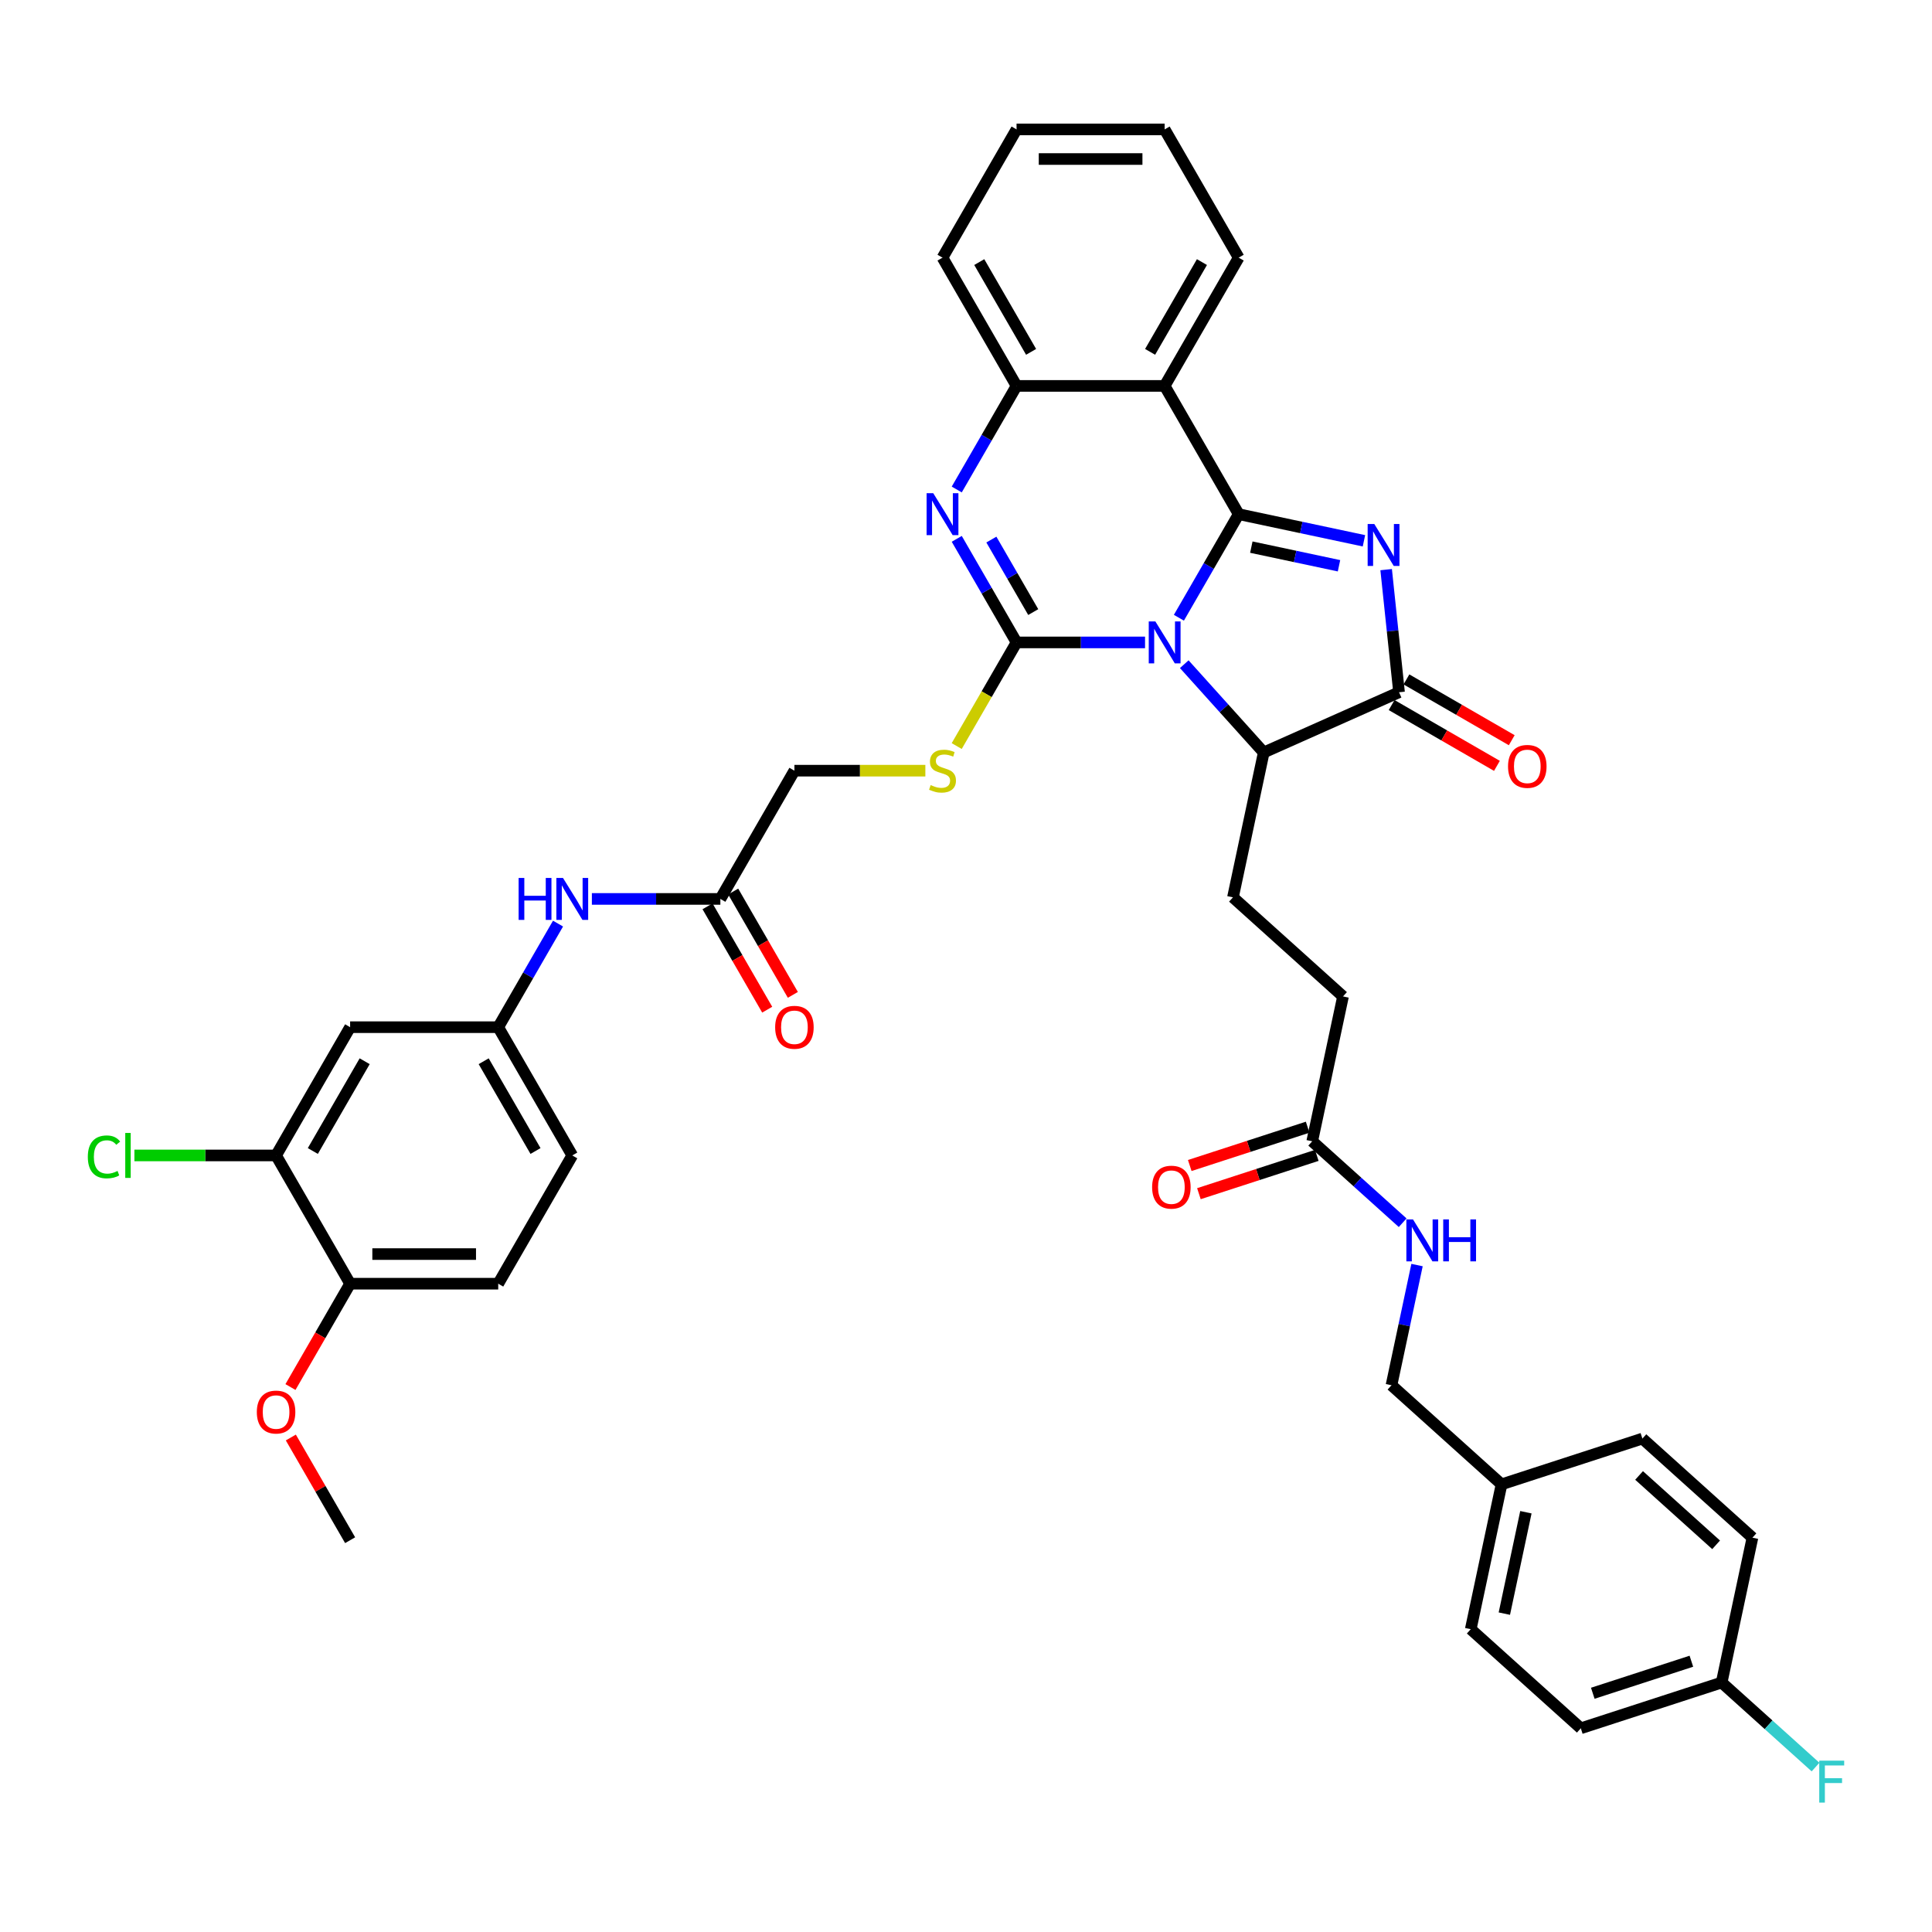 <?xml version='1.0' encoding='iso-8859-1'?>
<svg version='1.1' baseProfile='full'
              xmlns='http://www.w3.org/2000/svg'
                      xmlns:rdkit='http://www.rdkit.org/xml'
                      xmlns:xlink='http://www.w3.org/1999/xlink'
                  xml:space='preserve'
width='1000px' height='1000px' viewBox='0 0 1000 1000'>
<!-- END OF HEADER -->
<rect style='opacity:1.0;fill:#FFFFFF;stroke:none' width='1000' height='1000' x='0' y='0'> </rect>
<path class='bond-0' d='M 610.194,319.745 L 625.671,292.939' style='fill:none;fill-rule:evenodd;stroke:#0000FF;stroke-width:6px;stroke-linecap:butt;stroke-linejoin:miter;stroke-opacity:1' />
<path class='bond-0' d='M 625.671,292.939 L 641.148,266.132' style='fill:none;fill-rule:evenodd;stroke:#000000;stroke-width:6px;stroke-linecap:butt;stroke-linejoin:miter;stroke-opacity:1' />
<path class='bond-1' d='M 592.672,332.516 L 559.42,332.516' style='fill:none;fill-rule:evenodd;stroke:#0000FF;stroke-width:6px;stroke-linecap:butt;stroke-linejoin:miter;stroke-opacity:1' />
<path class='bond-1' d='M 559.42,332.516 L 526.167,332.516' style='fill:none;fill-rule:evenodd;stroke:#000000;stroke-width:6px;stroke-linecap:butt;stroke-linejoin:miter;stroke-opacity:1' />
<path class='bond-6' d='M 612.97,343.788 L 633.541,366.634' style='fill:none;fill-rule:evenodd;stroke:#0000FF;stroke-width:6px;stroke-linecap:butt;stroke-linejoin:miter;stroke-opacity:1' />
<path class='bond-6' d='M 633.541,366.634 L 654.113,389.481' style='fill:none;fill-rule:evenodd;stroke:#000000;stroke-width:6px;stroke-linecap:butt;stroke-linejoin:miter;stroke-opacity:1' />
<path class='bond-2' d='M 641.148,266.132 L 673.563,273.022' style='fill:none;fill-rule:evenodd;stroke:#000000;stroke-width:6px;stroke-linecap:butt;stroke-linejoin:miter;stroke-opacity:1' />
<path class='bond-2' d='M 673.563,273.022 L 705.978,279.912' style='fill:none;fill-rule:evenodd;stroke:#0000FF;stroke-width:6px;stroke-linecap:butt;stroke-linejoin:miter;stroke-opacity:1' />
<path class='bond-2' d='M 647.685,283.194 L 670.376,288.017' style='fill:none;fill-rule:evenodd;stroke:#000000;stroke-width:6px;stroke-linecap:butt;stroke-linejoin:miter;stroke-opacity:1' />
<path class='bond-2' d='M 670.376,288.017 L 693.066,292.84' style='fill:none;fill-rule:evenodd;stroke:#0000FF;stroke-width:6px;stroke-linecap:butt;stroke-linejoin:miter;stroke-opacity:1' />
<path class='bond-5' d='M 641.148,266.132 L 602.821,199.747' style='fill:none;fill-rule:evenodd;stroke:#000000;stroke-width:6px;stroke-linecap:butt;stroke-linejoin:miter;stroke-opacity:1' />
<path class='bond-3' d='M 526.167,332.516 L 510.69,305.709' style='fill:none;fill-rule:evenodd;stroke:#000000;stroke-width:6px;stroke-linecap:butt;stroke-linejoin:miter;stroke-opacity:1' />
<path class='bond-3' d='M 510.69,305.709 L 495.213,278.902' style='fill:none;fill-rule:evenodd;stroke:#0000FF;stroke-width:6px;stroke-linecap:butt;stroke-linejoin:miter;stroke-opacity:1' />
<path class='bond-3' d='M 534.801,316.809 L 523.967,298.044' style='fill:none;fill-rule:evenodd;stroke:#000000;stroke-width:6px;stroke-linecap:butt;stroke-linejoin:miter;stroke-opacity:1' />
<path class='bond-3' d='M 523.967,298.044 L 513.133,279.279' style='fill:none;fill-rule:evenodd;stroke:#0000FF;stroke-width:6px;stroke-linecap:butt;stroke-linejoin:miter;stroke-opacity:1' />
<path class='bond-8' d='M 526.167,332.516 L 510.681,359.338' style='fill:none;fill-rule:evenodd;stroke:#000000;stroke-width:6px;stroke-linecap:butt;stroke-linejoin:miter;stroke-opacity:1' />
<path class='bond-8' d='M 510.681,359.338 L 495.196,386.16' style='fill:none;fill-rule:evenodd;stroke:#CCCC00;stroke-width:6px;stroke-linecap:butt;stroke-linejoin:miter;stroke-opacity:1' />
<path class='bond-40' d='M 717.469,294.839 L 720.805,326.571' style='fill:none;fill-rule:evenodd;stroke:#0000FF;stroke-width:6px;stroke-linecap:butt;stroke-linejoin:miter;stroke-opacity:1' />
<path class='bond-40' d='M 720.805,326.571 L 724.14,358.303' style='fill:none;fill-rule:evenodd;stroke:#000000;stroke-width:6px;stroke-linecap:butt;stroke-linejoin:miter;stroke-opacity:1' />
<path class='bond-7' d='M 495.213,253.361 L 510.69,226.554' style='fill:none;fill-rule:evenodd;stroke:#0000FF;stroke-width:6px;stroke-linecap:butt;stroke-linejoin:miter;stroke-opacity:1' />
<path class='bond-7' d='M 510.69,226.554 L 526.167,199.747' style='fill:none;fill-rule:evenodd;stroke:#000000;stroke-width:6px;stroke-linecap:butt;stroke-linejoin:miter;stroke-opacity:1' />
<path class='bond-4' d='M 724.14,358.303 L 654.113,389.481' style='fill:none;fill-rule:evenodd;stroke:#000000;stroke-width:6px;stroke-linecap:butt;stroke-linejoin:miter;stroke-opacity:1' />
<path class='bond-15' d='M 720.307,364.941 L 747.558,380.675' style='fill:none;fill-rule:evenodd;stroke:#000000;stroke-width:6px;stroke-linecap:butt;stroke-linejoin:miter;stroke-opacity:1' />
<path class='bond-15' d='M 747.558,380.675 L 774.81,396.409' style='fill:none;fill-rule:evenodd;stroke:#FF0000;stroke-width:6px;stroke-linecap:butt;stroke-linejoin:miter;stroke-opacity:1' />
<path class='bond-15' d='M 727.972,351.665 L 755.224,367.398' style='fill:none;fill-rule:evenodd;stroke:#000000;stroke-width:6px;stroke-linecap:butt;stroke-linejoin:miter;stroke-opacity:1' />
<path class='bond-15' d='M 755.224,367.398 L 782.475,383.132' style='fill:none;fill-rule:evenodd;stroke:#FF0000;stroke-width:6px;stroke-linecap:butt;stroke-linejoin:miter;stroke-opacity:1' />
<path class='bond-28' d='M 602.821,199.747 L 641.148,133.363' style='fill:none;fill-rule:evenodd;stroke:#000000;stroke-width:6px;stroke-linecap:butt;stroke-linejoin:miter;stroke-opacity:1' />
<path class='bond-28' d='M 595.293,182.124 L 622.122,135.655' style='fill:none;fill-rule:evenodd;stroke:#000000;stroke-width:6px;stroke-linecap:butt;stroke-linejoin:miter;stroke-opacity:1' />
<path class='bond-41' d='M 602.821,199.747 L 526.167,199.747' style='fill:none;fill-rule:evenodd;stroke:#000000;stroke-width:6px;stroke-linecap:butt;stroke-linejoin:miter;stroke-opacity:1' />
<path class='bond-11' d='M 654.113,389.481 L 638.176,464.46' style='fill:none;fill-rule:evenodd;stroke:#000000;stroke-width:6px;stroke-linecap:butt;stroke-linejoin:miter;stroke-opacity:1' />
<path class='bond-36' d='M 526.167,199.747 L 487.84,133.363' style='fill:none;fill-rule:evenodd;stroke:#000000;stroke-width:6px;stroke-linecap:butt;stroke-linejoin:miter;stroke-opacity:1' />
<path class='bond-36' d='M 533.695,182.124 L 506.866,135.655' style='fill:none;fill-rule:evenodd;stroke:#000000;stroke-width:6px;stroke-linecap:butt;stroke-linejoin:miter;stroke-opacity:1' />
<path class='bond-21' d='M 478.964,398.9 L 445.075,398.9' style='fill:none;fill-rule:evenodd;stroke:#CCCC00;stroke-width:6px;stroke-linecap:butt;stroke-linejoin:miter;stroke-opacity:1' />
<path class='bond-21' d='M 445.075,398.9 L 411.186,398.9' style='fill:none;fill-rule:evenodd;stroke:#000000;stroke-width:6px;stroke-linecap:butt;stroke-linejoin:miter;stroke-opacity:1' />
<path class='bond-9' d='M 142.897,598.053 L 181.224,531.669' style='fill:none;fill-rule:evenodd;stroke:#000000;stroke-width:6px;stroke-linecap:butt;stroke-linejoin:miter;stroke-opacity:1' />
<path class='bond-9' d='M 161.923,595.761 L 188.752,549.292' style='fill:none;fill-rule:evenodd;stroke:#000000;stroke-width:6px;stroke-linecap:butt;stroke-linejoin:miter;stroke-opacity:1' />
<path class='bond-24' d='M 142.897,598.053 L 106.234,598.053' style='fill:none;fill-rule:evenodd;stroke:#000000;stroke-width:6px;stroke-linecap:butt;stroke-linejoin:miter;stroke-opacity:1' />
<path class='bond-24' d='M 106.234,598.053 L 69.57,598.053' style='fill:none;fill-rule:evenodd;stroke:#00CC00;stroke-width:6px;stroke-linecap:butt;stroke-linejoin:miter;stroke-opacity:1' />
<path class='bond-44' d='M 142.897,598.053 L 181.224,664.438' style='fill:none;fill-rule:evenodd;stroke:#000000;stroke-width:6px;stroke-linecap:butt;stroke-linejoin:miter;stroke-opacity:1' />
<path class='bond-10' d='M 181.224,531.669 L 257.878,531.669' style='fill:none;fill-rule:evenodd;stroke:#000000;stroke-width:6px;stroke-linecap:butt;stroke-linejoin:miter;stroke-opacity:1' />
<path class='bond-23' d='M 638.176,464.46 L 695.141,515.751' style='fill:none;fill-rule:evenodd;stroke:#000000;stroke-width:6px;stroke-linecap:butt;stroke-linejoin:miter;stroke-opacity:1' />
<path class='bond-12' d='M 372.859,465.285 L 411.186,398.9' style='fill:none;fill-rule:evenodd;stroke:#000000;stroke-width:6px;stroke-linecap:butt;stroke-linejoin:miter;stroke-opacity:1' />
<path class='bond-14' d='M 372.859,465.285 L 339.607,465.285' style='fill:none;fill-rule:evenodd;stroke:#000000;stroke-width:6px;stroke-linecap:butt;stroke-linejoin:miter;stroke-opacity:1' />
<path class='bond-14' d='M 339.607,465.285 L 306.354,465.285' style='fill:none;fill-rule:evenodd;stroke:#0000FF;stroke-width:6px;stroke-linecap:butt;stroke-linejoin:miter;stroke-opacity:1' />
<path class='bond-19' d='M 366.221,469.117 L 381.662,495.863' style='fill:none;fill-rule:evenodd;stroke:#000000;stroke-width:6px;stroke-linecap:butt;stroke-linejoin:miter;stroke-opacity:1' />
<path class='bond-19' d='M 381.662,495.863 L 397.104,522.608' style='fill:none;fill-rule:evenodd;stroke:#FF0000;stroke-width:6px;stroke-linecap:butt;stroke-linejoin:miter;stroke-opacity:1' />
<path class='bond-19' d='M 379.498,461.452 L 394.939,488.197' style='fill:none;fill-rule:evenodd;stroke:#000000;stroke-width:6px;stroke-linecap:butt;stroke-linejoin:miter;stroke-opacity:1' />
<path class='bond-19' d='M 394.939,488.197 L 410.381,514.943' style='fill:none;fill-rule:evenodd;stroke:#FF0000;stroke-width:6px;stroke-linecap:butt;stroke-linejoin:miter;stroke-opacity:1' />
<path class='bond-13' d='M 679.203,590.73 L 695.141,515.751' style='fill:none;fill-rule:evenodd;stroke:#000000;stroke-width:6px;stroke-linecap:butt;stroke-linejoin:miter;stroke-opacity:1' />
<path class='bond-18' d='M 679.203,590.73 L 702.611,611.807' style='fill:none;fill-rule:evenodd;stroke:#000000;stroke-width:6px;stroke-linecap:butt;stroke-linejoin:miter;stroke-opacity:1' />
<path class='bond-18' d='M 702.611,611.807 L 726.019,632.884' style='fill:none;fill-rule:evenodd;stroke:#0000FF;stroke-width:6px;stroke-linecap:butt;stroke-linejoin:miter;stroke-opacity:1' />
<path class='bond-20' d='M 676.835,583.44 L 646.324,593.354' style='fill:none;fill-rule:evenodd;stroke:#000000;stroke-width:6px;stroke-linecap:butt;stroke-linejoin:miter;stroke-opacity:1' />
<path class='bond-20' d='M 646.324,593.354 L 615.814,603.267' style='fill:none;fill-rule:evenodd;stroke:#FF0000;stroke-width:6px;stroke-linecap:butt;stroke-linejoin:miter;stroke-opacity:1' />
<path class='bond-20' d='M 681.572,598.021 L 651.062,607.934' style='fill:none;fill-rule:evenodd;stroke:#000000;stroke-width:6px;stroke-linecap:butt;stroke-linejoin:miter;stroke-opacity:1' />
<path class='bond-20' d='M 651.062,607.934 L 620.551,617.848' style='fill:none;fill-rule:evenodd;stroke:#FF0000;stroke-width:6px;stroke-linecap:butt;stroke-linejoin:miter;stroke-opacity:1' />
<path class='bond-16' d='M 288.832,478.055 L 273.355,504.862' style='fill:none;fill-rule:evenodd;stroke:#0000FF;stroke-width:6px;stroke-linecap:butt;stroke-linejoin:miter;stroke-opacity:1' />
<path class='bond-16' d='M 273.355,504.862 L 257.878,531.669' style='fill:none;fill-rule:evenodd;stroke:#000000;stroke-width:6px;stroke-linecap:butt;stroke-linejoin:miter;stroke-opacity:1' />
<path class='bond-25' d='M 257.878,531.669 L 296.205,598.053' style='fill:none;fill-rule:evenodd;stroke:#000000;stroke-width:6px;stroke-linecap:butt;stroke-linejoin:miter;stroke-opacity:1' />
<path class='bond-25' d='M 250.35,549.292 L 277.179,595.761' style='fill:none;fill-rule:evenodd;stroke:#000000;stroke-width:6px;stroke-linecap:butt;stroke-linejoin:miter;stroke-opacity:1' />
<path class='bond-17' d='M 181.224,664.438 L 257.878,664.438' style='fill:none;fill-rule:evenodd;stroke:#000000;stroke-width:6px;stroke-linecap:butt;stroke-linejoin:miter;stroke-opacity:1' />
<path class='bond-17' d='M 192.722,649.107 L 246.38,649.107' style='fill:none;fill-rule:evenodd;stroke:#000000;stroke-width:6px;stroke-linecap:butt;stroke-linejoin:miter;stroke-opacity:1' />
<path class='bond-31' d='M 181.224,664.438 L 165.783,691.183' style='fill:none;fill-rule:evenodd;stroke:#000000;stroke-width:6px;stroke-linecap:butt;stroke-linejoin:miter;stroke-opacity:1' />
<path class='bond-31' d='M 165.783,691.183 L 150.341,717.929' style='fill:none;fill-rule:evenodd;stroke:#FF0000;stroke-width:6px;stroke-linecap:butt;stroke-linejoin:miter;stroke-opacity:1' />
<path class='bond-26' d='M 733.454,654.793 L 726.842,685.897' style='fill:none;fill-rule:evenodd;stroke:#0000FF;stroke-width:6px;stroke-linecap:butt;stroke-linejoin:miter;stroke-opacity:1' />
<path class='bond-26' d='M 726.842,685.897 L 720.231,717.001' style='fill:none;fill-rule:evenodd;stroke:#000000;stroke-width:6px;stroke-linecap:butt;stroke-linejoin:miter;stroke-opacity:1' />
<path class='bond-22' d='M 257.878,664.438 L 296.205,598.053' style='fill:none;fill-rule:evenodd;stroke:#000000;stroke-width:6px;stroke-linecap:butt;stroke-linejoin:miter;stroke-opacity:1' />
<path class='bond-29' d='M 720.231,717.001 L 777.196,768.292' style='fill:none;fill-rule:evenodd;stroke:#000000;stroke-width:6px;stroke-linecap:butt;stroke-linejoin:miter;stroke-opacity:1' />
<path class='bond-27' d='M 891.126,870.876 L 818.224,894.563' style='fill:none;fill-rule:evenodd;stroke:#000000;stroke-width:6px;stroke-linecap:butt;stroke-linejoin:miter;stroke-opacity:1' />
<path class='bond-27' d='M 875.453,859.848 L 824.422,876.429' style='fill:none;fill-rule:evenodd;stroke:#000000;stroke-width:6px;stroke-linecap:butt;stroke-linejoin:miter;stroke-opacity:1' />
<path class='bond-30' d='M 891.126,870.876 L 915.423,892.753' style='fill:none;fill-rule:evenodd;stroke:#000000;stroke-width:6px;stroke-linecap:butt;stroke-linejoin:miter;stroke-opacity:1' />
<path class='bond-30' d='M 915.423,892.753 L 939.721,914.63' style='fill:none;fill-rule:evenodd;stroke:#33CCCC;stroke-width:6px;stroke-linecap:butt;stroke-linejoin:miter;stroke-opacity:1' />
<path class='bond-43' d='M 891.126,870.876 L 907.063,795.897' style='fill:none;fill-rule:evenodd;stroke:#000000;stroke-width:6px;stroke-linecap:butt;stroke-linejoin:miter;stroke-opacity:1' />
<path class='bond-38' d='M 641.148,133.363 L 602.821,66.979' style='fill:none;fill-rule:evenodd;stroke:#000000;stroke-width:6px;stroke-linecap:butt;stroke-linejoin:miter;stroke-opacity:1' />
<path class='bond-34' d='M 777.196,768.292 L 850.098,744.605' style='fill:none;fill-rule:evenodd;stroke:#000000;stroke-width:6px;stroke-linecap:butt;stroke-linejoin:miter;stroke-opacity:1' />
<path class='bond-35' d='M 777.196,768.292 L 761.259,843.271' style='fill:none;fill-rule:evenodd;stroke:#000000;stroke-width:6px;stroke-linecap:butt;stroke-linejoin:miter;stroke-opacity:1' />
<path class='bond-35' d='M 789.801,782.727 L 778.645,835.212' style='fill:none;fill-rule:evenodd;stroke:#000000;stroke-width:6px;stroke-linecap:butt;stroke-linejoin:miter;stroke-opacity:1' />
<path class='bond-37' d='M 150.536,744.052 L 165.88,770.629' style='fill:none;fill-rule:evenodd;stroke:#FF0000;stroke-width:6px;stroke-linecap:butt;stroke-linejoin:miter;stroke-opacity:1' />
<path class='bond-37' d='M 165.88,770.629 L 181.224,797.206' style='fill:none;fill-rule:evenodd;stroke:#000000;stroke-width:6px;stroke-linecap:butt;stroke-linejoin:miter;stroke-opacity:1' />
<path class='bond-32' d='M 818.224,894.563 L 761.259,843.271' style='fill:none;fill-rule:evenodd;stroke:#000000;stroke-width:6px;stroke-linecap:butt;stroke-linejoin:miter;stroke-opacity:1' />
<path class='bond-33' d='M 907.063,795.897 L 850.098,744.605' style='fill:none;fill-rule:evenodd;stroke:#000000;stroke-width:6px;stroke-linecap:butt;stroke-linejoin:miter;stroke-opacity:1' />
<path class='bond-33' d='M 888.26,799.596 L 848.385,763.692' style='fill:none;fill-rule:evenodd;stroke:#000000;stroke-width:6px;stroke-linecap:butt;stroke-linejoin:miter;stroke-opacity:1' />
<path class='bond-39' d='M 487.84,133.363 L 526.167,66.979' style='fill:none;fill-rule:evenodd;stroke:#000000;stroke-width:6px;stroke-linecap:butt;stroke-linejoin:miter;stroke-opacity:1' />
<path class='bond-42' d='M 602.821,66.979 L 526.167,66.979' style='fill:none;fill-rule:evenodd;stroke:#000000;stroke-width:6px;stroke-linecap:butt;stroke-linejoin:miter;stroke-opacity:1' />
<path class='bond-42' d='M 591.323,82.309 L 537.665,82.309' style='fill:none;fill-rule:evenodd;stroke:#000000;stroke-width:6px;stroke-linecap:butt;stroke-linejoin:miter;stroke-opacity:1' />
<path  class='atom-0' d='M 598.023 321.662
L 605.136 333.16
Q 605.841 334.294, 606.976 336.349
Q 608.11 338.403, 608.172 338.526
L 608.172 321.662
L 611.054 321.662
L 611.054 343.37
L 608.08 343.37
L 600.445 330.799
Q 599.556 329.327, 598.605 327.641
Q 597.685 325.954, 597.409 325.433
L 597.409 343.37
L 594.589 343.37
L 594.589 321.662
L 598.023 321.662
' fill='#0000FF'/>
<path  class='atom-3' d='M 711.329 271.215
L 718.442 282.713
Q 719.147 283.847, 720.282 285.902
Q 721.416 287.956, 721.478 288.079
L 721.478 271.215
L 724.36 271.215
L 724.36 292.923
L 721.386 292.923
L 713.751 280.352
Q 712.862 278.88, 711.911 277.194
Q 710.991 275.507, 710.715 274.986
L 710.715 292.923
L 707.895 292.923
L 707.895 271.215
L 711.329 271.215
' fill='#0000FF'/>
<path  class='atom-4' d='M 483.042 255.277
L 490.155 266.776
Q 490.86 267.91, 491.995 269.964
Q 493.129 272.019, 493.191 272.141
L 493.191 255.277
L 496.073 255.277
L 496.073 276.986
L 493.099 276.986
L 485.464 264.415
Q 484.575 262.943, 483.624 261.256
Q 482.704 259.57, 482.428 259.049
L 482.428 276.986
L 479.608 276.986
L 479.608 255.277
L 483.042 255.277
' fill='#0000FF'/>
<path  class='atom-9' d='M 481.708 406.351
Q 481.953 406.443, 482.965 406.872
Q 483.977 407.302, 485.081 407.578
Q 486.215 407.823, 487.319 407.823
Q 489.373 407.823, 490.569 406.842
Q 491.765 405.83, 491.765 404.082
Q 491.765 402.886, 491.152 402.15
Q 490.569 401.415, 489.649 401.016
Q 488.729 400.617, 487.196 400.157
Q 485.265 399.575, 484.099 399.023
Q 482.965 398.471, 482.137 397.306
Q 481.34 396.141, 481.34 394.178
Q 481.34 391.45, 483.18 389.763
Q 485.05 388.077, 488.729 388.077
Q 491.244 388.077, 494.095 389.273
L 493.39 391.633
Q 490.784 390.56, 488.821 390.56
Q 486.706 390.56, 485.541 391.45
Q 484.375 392.308, 484.406 393.81
Q 484.406 394.976, 484.989 395.681
Q 485.602 396.386, 486.46 396.785
Q 487.35 397.183, 488.821 397.643
Q 490.784 398.256, 491.949 398.87
Q 493.114 399.483, 493.942 400.74
Q 494.8 401.966, 494.8 404.082
Q 494.8 407.087, 492.777 408.712
Q 490.784 410.306, 487.442 410.306
Q 485.51 410.306, 484.038 409.877
Q 482.597 409.479, 480.88 408.773
L 481.708 406.351
' fill='#CCCC00'/>
<path  class='atom-15' d='M 268.441 454.43
L 271.385 454.43
L 271.385 463.66
L 282.484 463.66
L 282.484 454.43
L 285.428 454.43
L 285.428 476.139
L 282.484 476.139
L 282.484 466.112
L 271.385 466.112
L 271.385 476.139
L 268.441 476.139
L 268.441 454.43
' fill='#0000FF'/>
<path  class='atom-15' d='M 291.407 454.43
L 298.52 465.929
Q 299.225 467.063, 300.36 469.117
Q 301.494 471.172, 301.556 471.294
L 301.556 454.43
L 304.438 454.43
L 304.438 476.139
L 301.464 476.139
L 293.829 463.568
Q 292.94 462.096, 291.989 460.409
Q 291.069 458.723, 290.793 458.202
L 290.793 476.139
L 287.973 476.139
L 287.973 454.43
L 291.407 454.43
' fill='#0000FF'/>
<path  class='atom-16' d='M 780.559 396.691
Q 780.559 391.479, 783.135 388.566
Q 785.71 385.653, 790.524 385.653
Q 795.338 385.653, 797.913 388.566
Q 800.489 391.479, 800.489 396.691
Q 800.489 401.965, 797.883 404.97
Q 795.277 407.944, 790.524 407.944
Q 785.741 407.944, 783.135 404.97
Q 780.559 401.996, 780.559 396.691
M 790.524 405.491
Q 793.835 405.491, 795.614 403.284
Q 797.423 401.045, 797.423 396.691
Q 797.423 392.429, 795.614 390.283
Q 793.835 388.106, 790.524 388.106
Q 787.213 388.106, 785.404 390.252
Q 783.625 392.399, 783.625 396.691
Q 783.625 401.076, 785.404 403.284
Q 787.213 405.491, 790.524 405.491
' fill='#FF0000'/>
<path  class='atom-19' d='M 731.37 631.168
L 738.483 642.666
Q 739.188 643.8, 740.323 645.855
Q 741.457 647.909, 741.519 648.032
L 741.519 631.168
L 744.401 631.168
L 744.401 652.876
L 741.427 652.876
L 733.792 640.305
Q 732.903 638.833, 731.952 637.147
Q 731.032 635.46, 730.757 634.939
L 730.757 652.876
L 727.936 652.876
L 727.936 631.168
L 731.37 631.168
' fill='#0000FF'/>
<path  class='atom-19' d='M 747.007 631.168
L 749.951 631.168
L 749.951 640.397
L 761.05 640.397
L 761.05 631.168
L 763.994 631.168
L 763.994 652.876
L 761.05 652.876
L 761.05 642.85
L 749.951 642.85
L 749.951 652.876
L 747.007 652.876
L 747.007 631.168
' fill='#0000FF'/>
<path  class='atom-20' d='M 401.221 531.73
Q 401.221 526.518, 403.797 523.605
Q 406.372 520.692, 411.186 520.692
Q 416 520.692, 418.576 523.605
Q 421.151 526.518, 421.151 531.73
Q 421.151 537.004, 418.545 540.009
Q 415.939 542.983, 411.186 542.983
Q 406.403 542.983, 403.797 540.009
Q 401.221 537.035, 401.221 531.73
M 411.186 540.53
Q 414.498 540.53, 416.276 538.323
Q 418.085 536.084, 418.085 531.73
Q 418.085 527.468, 416.276 525.322
Q 414.498 523.145, 411.186 523.145
Q 407.875 523.145, 406.066 525.291
Q 404.287 527.438, 404.287 531.73
Q 404.287 536.115, 406.066 538.323
Q 407.875 540.53, 411.186 540.53
' fill='#FF0000'/>
<path  class='atom-21' d='M 596.336 614.479
Q 596.336 609.267, 598.912 606.354
Q 601.487 603.441, 606.301 603.441
Q 611.115 603.441, 613.69 606.354
Q 616.266 609.267, 616.266 614.479
Q 616.266 619.753, 613.66 622.758
Q 611.054 625.732, 606.301 625.732
Q 601.518 625.732, 598.912 622.758
Q 596.336 619.784, 596.336 614.479
M 606.301 623.279
Q 609.612 623.279, 611.391 621.071
Q 613.2 618.833, 613.2 614.479
Q 613.2 610.217, 611.391 608.071
Q 609.612 605.894, 606.301 605.894
Q 602.99 605.894, 601.18 608.04
Q 599.402 610.187, 599.402 614.479
Q 599.402 618.864, 601.18 621.071
Q 602.99 623.279, 606.301 623.279
' fill='#FF0000'/>
<path  class='atom-25' d='M 45.455 598.804
Q 45.455 593.408, 47.969 590.587
Q 50.514 587.736, 55.328 587.736
Q 59.804 587.736, 62.196 590.894
L 60.172 592.55
Q 58.424 590.25, 55.328 590.25
Q 52.047 590.25, 50.299 592.458
Q 48.582 594.635, 48.582 598.804
Q 48.582 603.097, 50.36 605.305
Q 52.169 607.512, 55.665 607.512
Q 58.056 607.512, 60.847 606.071
L 61.705 608.371
Q 60.571 609.107, 58.854 609.536
Q 57.137 609.965, 55.236 609.965
Q 50.514 609.965, 47.969 607.083
Q 45.455 604.201, 45.455 598.804
' fill='#00CC00'/>
<path  class='atom-25' d='M 64.833 586.417
L 67.653 586.417
L 67.653 609.689
L 64.833 609.689
L 64.833 586.417
' fill='#00CC00'/>
<path  class='atom-31' d='M 941.637 911.313
L 954.545 911.313
L 954.545 913.797
L 944.55 913.797
L 944.55 920.389
L 953.442 920.389
L 953.442 922.903
L 944.55 922.903
L 944.55 933.021
L 941.637 933.021
L 941.637 911.313
' fill='#33CCCC'/>
<path  class='atom-32' d='M 132.932 730.883
Q 132.932 725.671, 135.508 722.758
Q 138.083 719.845, 142.897 719.845
Q 147.711 719.845, 150.287 722.758
Q 152.862 725.671, 152.862 730.883
Q 152.862 736.157, 150.256 739.162
Q 147.65 742.136, 142.897 742.136
Q 138.114 742.136, 135.508 739.162
Q 132.932 736.188, 132.932 730.883
M 142.897 739.683
Q 146.209 739.683, 147.987 737.475
Q 149.796 735.237, 149.796 730.883
Q 149.796 726.621, 147.987 724.475
Q 146.209 722.298, 142.897 722.298
Q 139.586 722.298, 137.777 724.444
Q 135.998 726.591, 135.998 730.883
Q 135.998 735.268, 137.777 737.475
Q 139.586 739.683, 142.897 739.683
' fill='#FF0000'/>
</svg>
